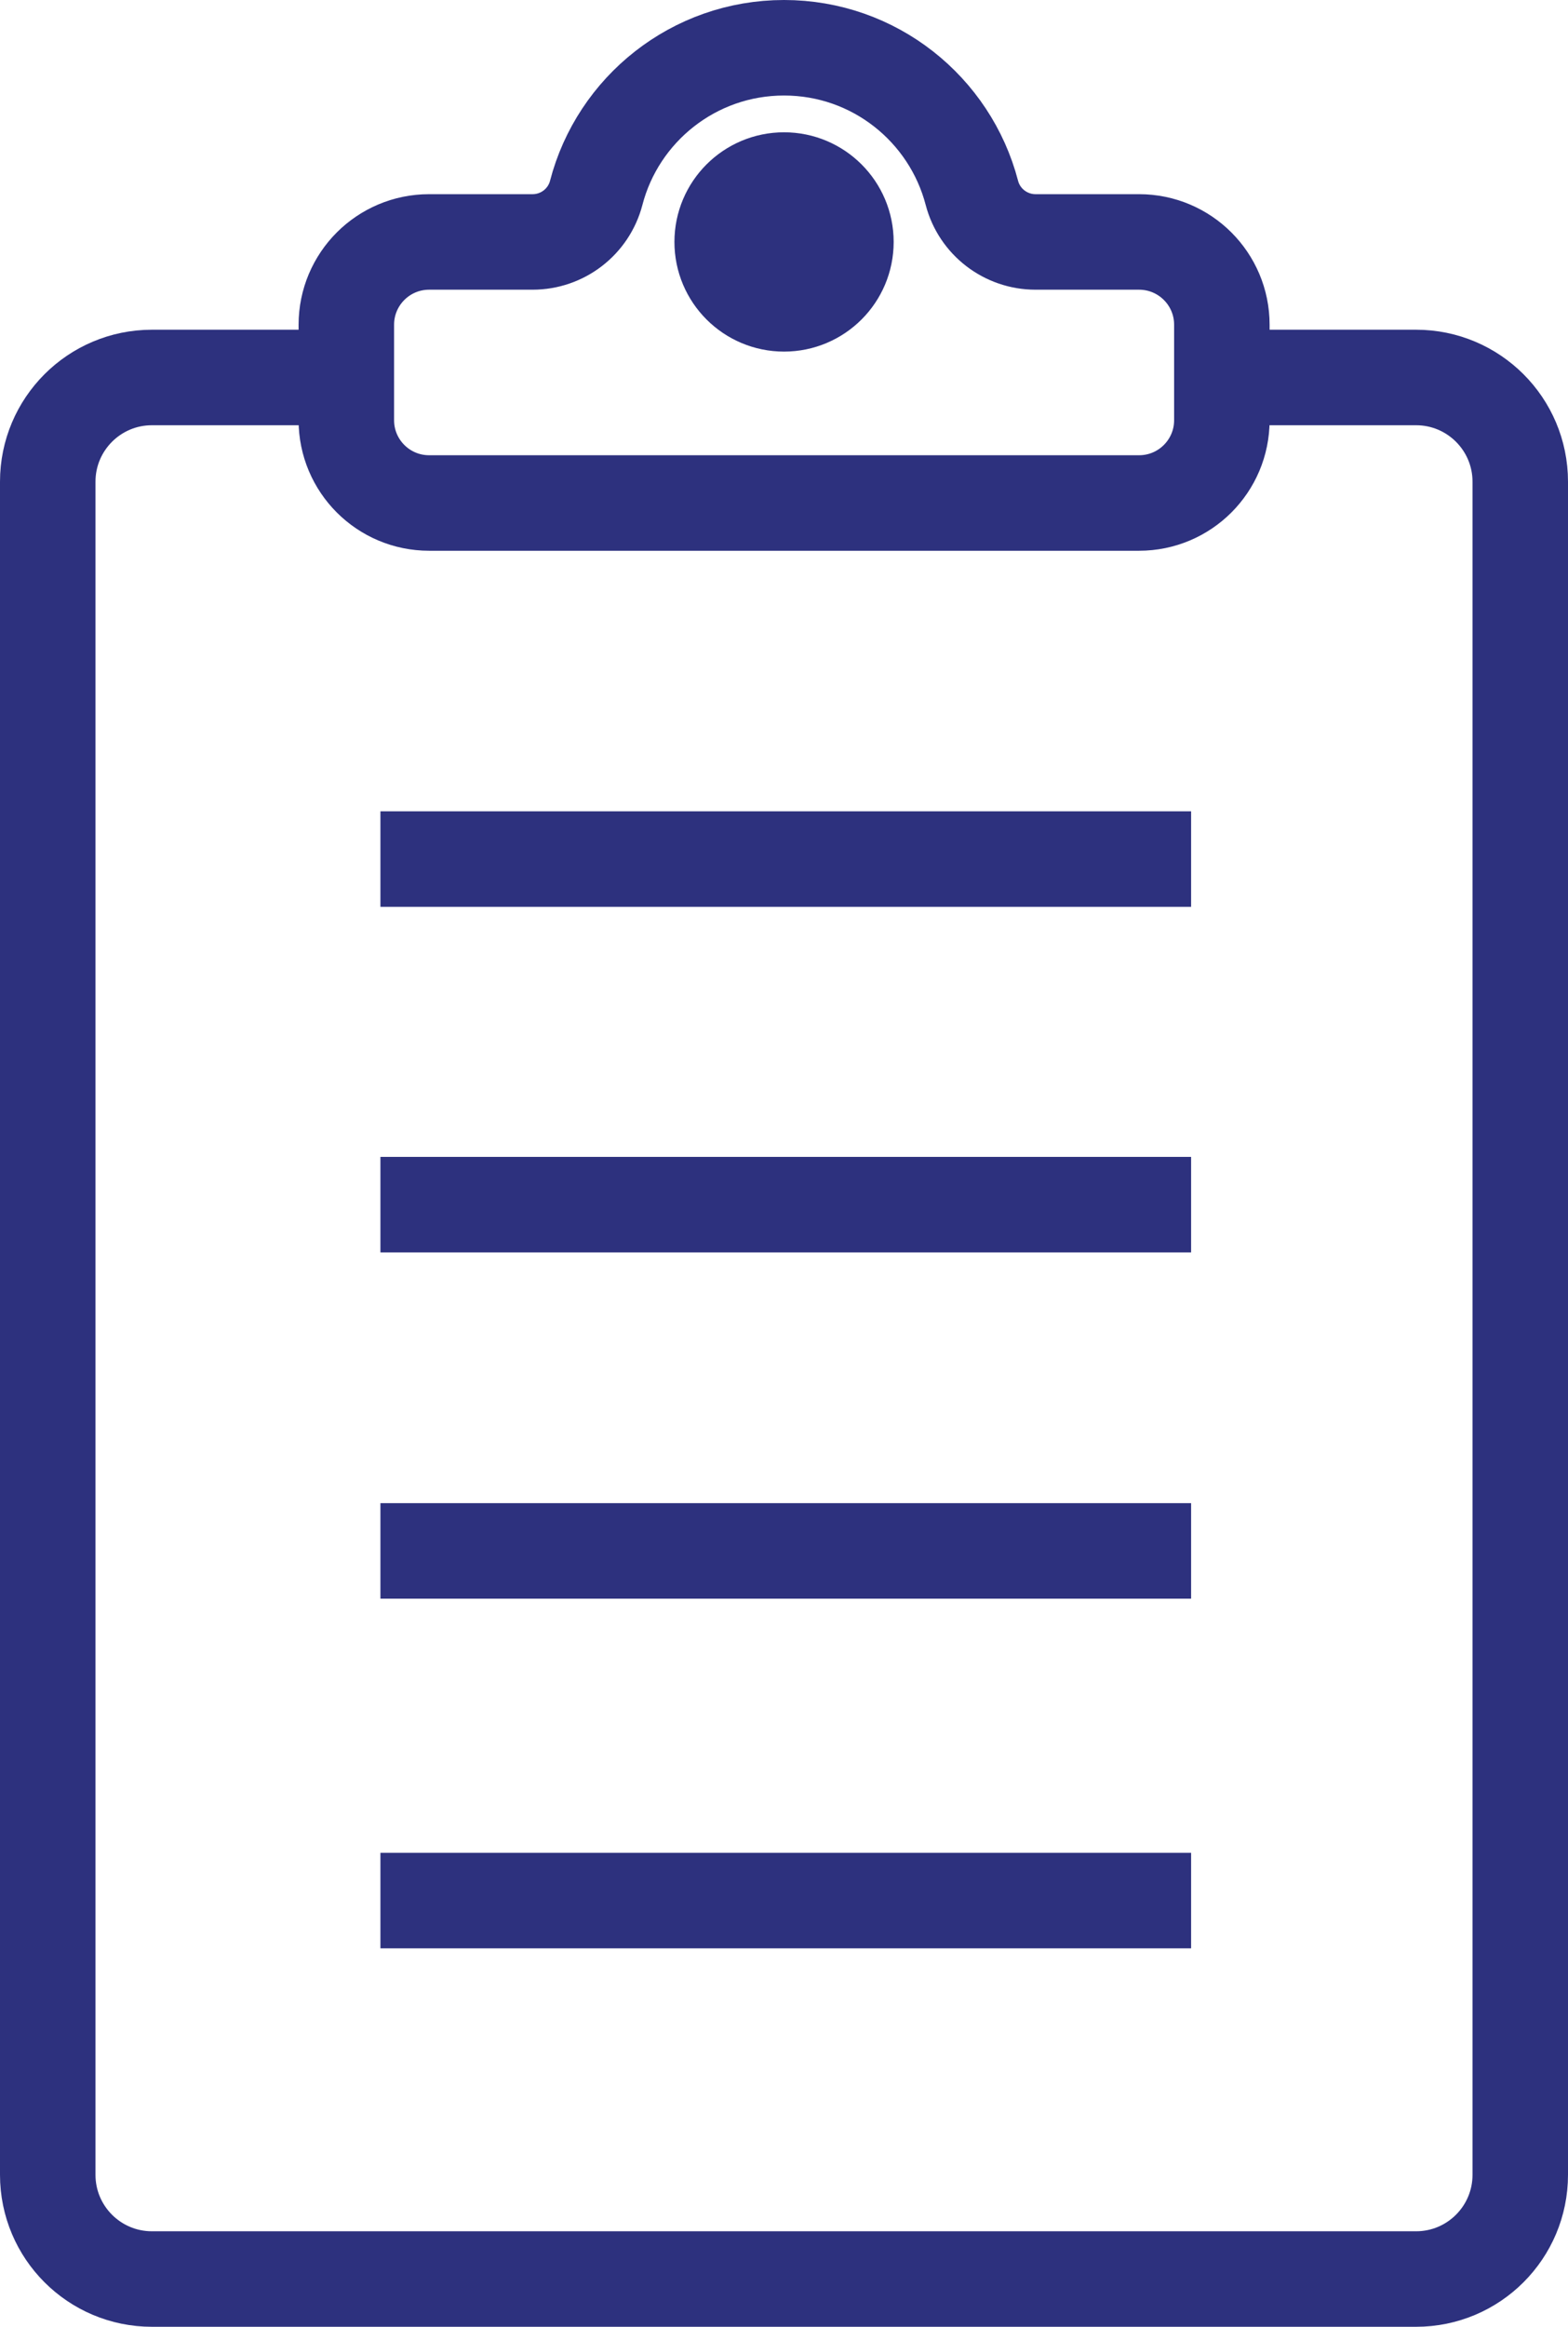 <?xml version="1.0" encoding="UTF-8"?>
<svg id="Layer_1" data-name="Layer 1" xmlns="http://www.w3.org/2000/svg" viewBox="0 0 164.21 243.6">
  <defs>
    <style>
      .cls-1 {
        fill: #2d317e;
      }

      .cls-1, .cls-2 {
        stroke: #2d317e;
        stroke-miterlimit: 10;
        stroke-width: 10px;
      }

      .cls-2 {
        fill: none;
      }
    </style>
  </defs>
  <path class="cls-2" d="m127.95,39.52h20.35c6.02,0,10.91,4.88,10.91,10.91v177.26c0,6.02-4.88,10.91-10.91,10.91H15.91c-6.02,0-10.91-4.88-10.91-10.91V50.43c0-6.02,4.88-10.91,10.91-10.91h20.35"/>
  <path class="cls-2" d="m119.28,25.33h-10.83c-3.13,0-5.88-2.11-6.67-5.14-2.28-8.74-10.22-15.19-19.67-15.19s-17.4,6.45-19.67,15.19c-.79,3.03-3.53,5.14-6.67,5.14h-10.83c-4.79,0-8.67,3.88-8.67,8.67v9.99c0,4.79,3.88,8.67,8.67,8.67h74.35c4.79,0,8.67-3.88,8.67-8.67v-9.99c0-4.79-3.88-8.67-8.67-8.67Z"/>
  <circle class="cls-1" cx="82.11" cy="25.33" r="6.48"/>
  <line class="cls-2" x1="39.84" y1="126.12" x2="124.74" y2="126.12"/>
  <line class="cls-2" x1="39.84" y1="89.94" x2="124.74" y2="89.94"/>
  <line class="cls-2" x1="39.84" y1="198.98" x2="124.74" y2="198.98"/>
  <line class="cls-2" x1="39.84" y1="162.37" x2="124.74" y2="162.37"/>
</svg>
